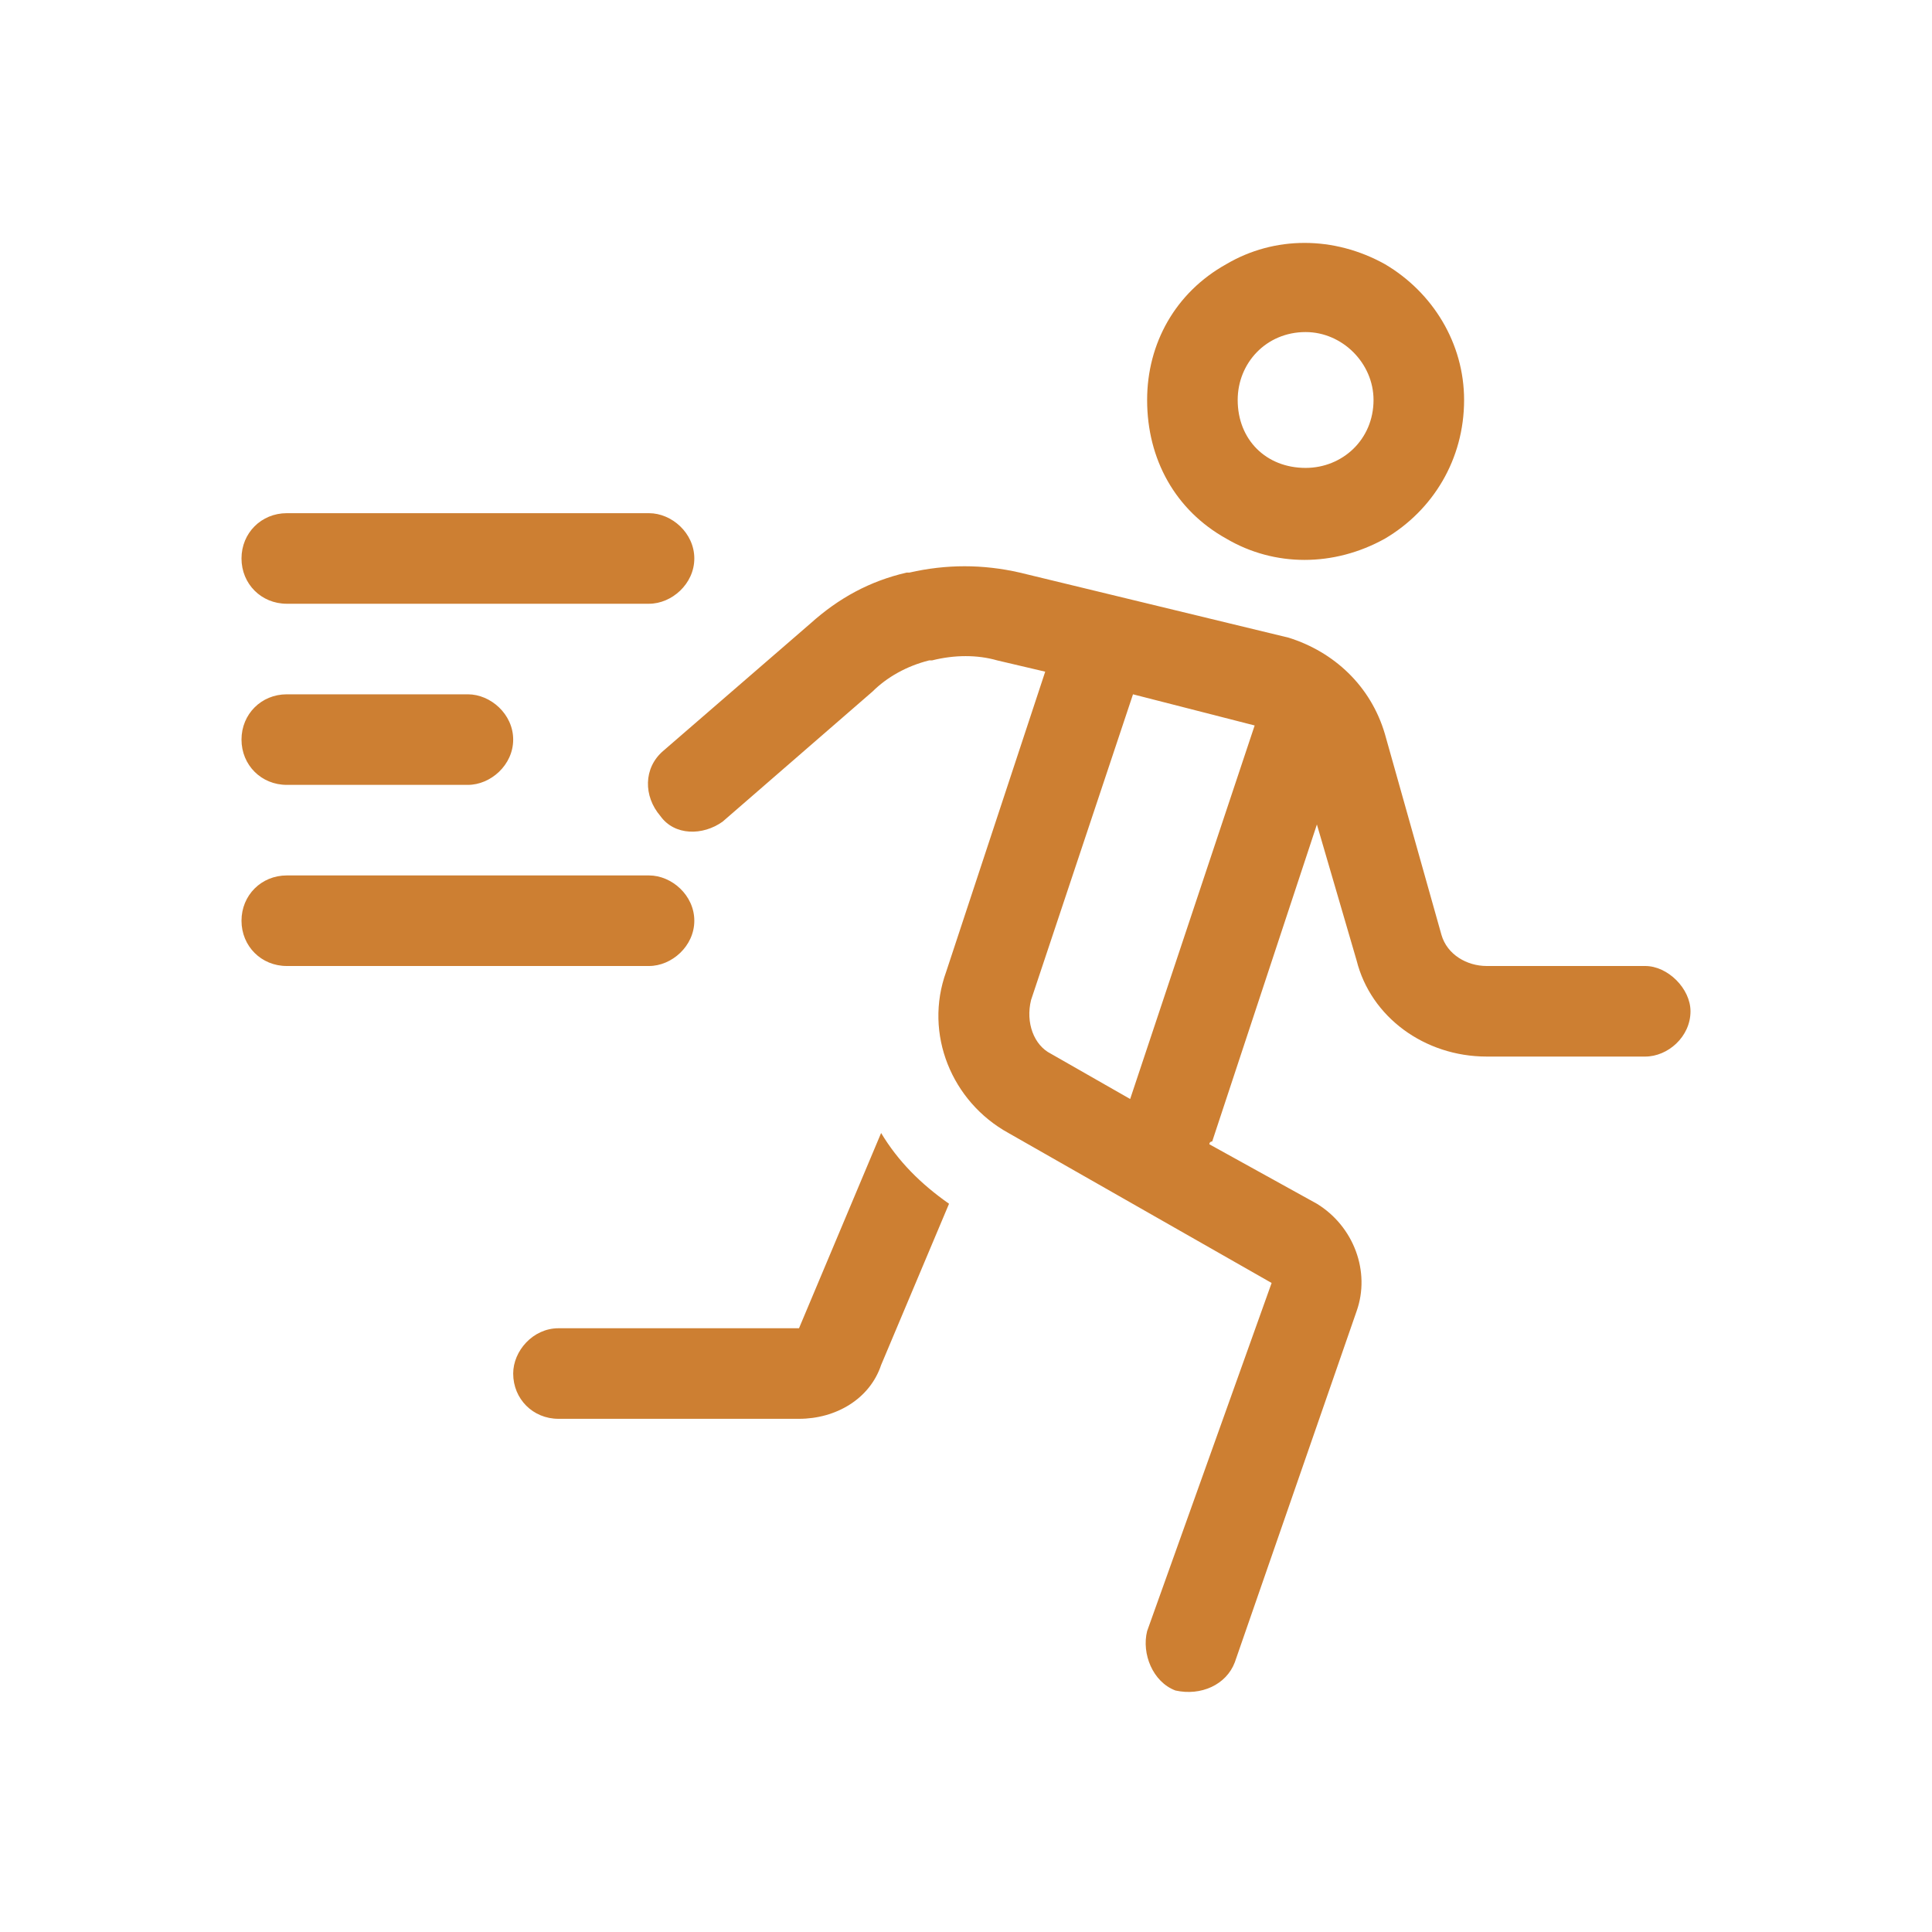 <svg width="32" height="32" viewBox="0 0 32 32" fill="none" xmlns="http://www.w3.org/2000/svg">
<path d="M20.5 6.625C20.5 7.281 20.969 7.75 21.625 7.75C22.234 7.75 22.75 7.281 22.75 6.625C22.75 6.016 22.234 5.5 21.625 5.5C20.969 5.5 20.5 6.016 20.5 6.625ZM24.25 6.625C24.25 7.609 23.734 8.453 22.938 8.922C22.094 9.391 21.109 9.391 20.312 8.922C19.469 8.453 19 7.609 19 6.625C19 5.688 19.469 4.844 20.312 4.375C21.109 3.906 22.094 3.906 22.938 4.375C23.734 4.844 24.25 5.688 24.25 6.625ZM16.891 9.484L21.344 10.562C22.094 10.797 22.703 11.359 22.938 12.156L23.875 15.484C23.969 15.812 24.297 16 24.625 16H27.25C27.625 16 28 16.375 28 16.75C28 17.172 27.625 17.5 27.25 17.5H24.625C23.594 17.5 22.703 16.844 22.469 15.906L21.812 13.656L20.078 18.906C20.078 18.906 20.031 18.906 20.031 18.953L21.812 19.938C22.422 20.312 22.703 21.062 22.469 21.719L20.453 27.531C20.312 27.906 19.891 28.094 19.469 28C19.094 27.859 18.906 27.391 19 27.016L21.062 21.25L16.703 18.766C15.766 18.25 15.297 17.125 15.672 16.094L17.312 11.125L16.516 10.938C16.188 10.844 15.812 10.844 15.438 10.938H15.391C15.016 11.031 14.688 11.219 14.453 11.453L11.969 13.609C11.641 13.844 11.172 13.844 10.938 13.516C10.656 13.188 10.656 12.719 10.984 12.438L13.422 10.328C13.891 9.906 14.406 9.625 15.016 9.484H15.062C15.672 9.344 16.281 9.344 16.891 9.484ZM20.781 12.016L18.766 11.5L17.078 16.562C16.984 16.938 17.125 17.312 17.406 17.453L18.719 18.203L20.781 12.016ZM14.594 18.766C14.875 19.234 15.25 19.609 15.719 19.938L14.594 22.609C14.406 23.172 13.844 23.5 13.234 23.5H9.25C8.828 23.5 8.5 23.172 8.5 22.75C8.5 22.375 8.828 22 9.25 22H13.234L14.594 18.766ZM4.75 8.5H10.75C11.125 8.5 11.5 8.828 11.5 9.25C11.5 9.672 11.125 10 10.75 10H4.75C4.328 10 4 9.672 4 9.25C4 8.828 4.328 8.5 4.75 8.5ZM4 12.25C4 11.828 4.328 11.5 4.75 11.5H7.75C8.125 11.5 8.5 11.828 8.5 12.25C8.5 12.672 8.125 13 7.75 13H4.75C4.328 13 4 12.672 4 12.25ZM4.75 14.5H10.75C11.125 14.5 11.5 14.828 11.5 15.25C11.5 15.672 11.125 16 10.75 16H4.75C4.328 16 4 15.672 4 15.25C4 14.828 4.328 14.5 4.75 14.5Z" fill="#CD7F32"/>
</svg>
